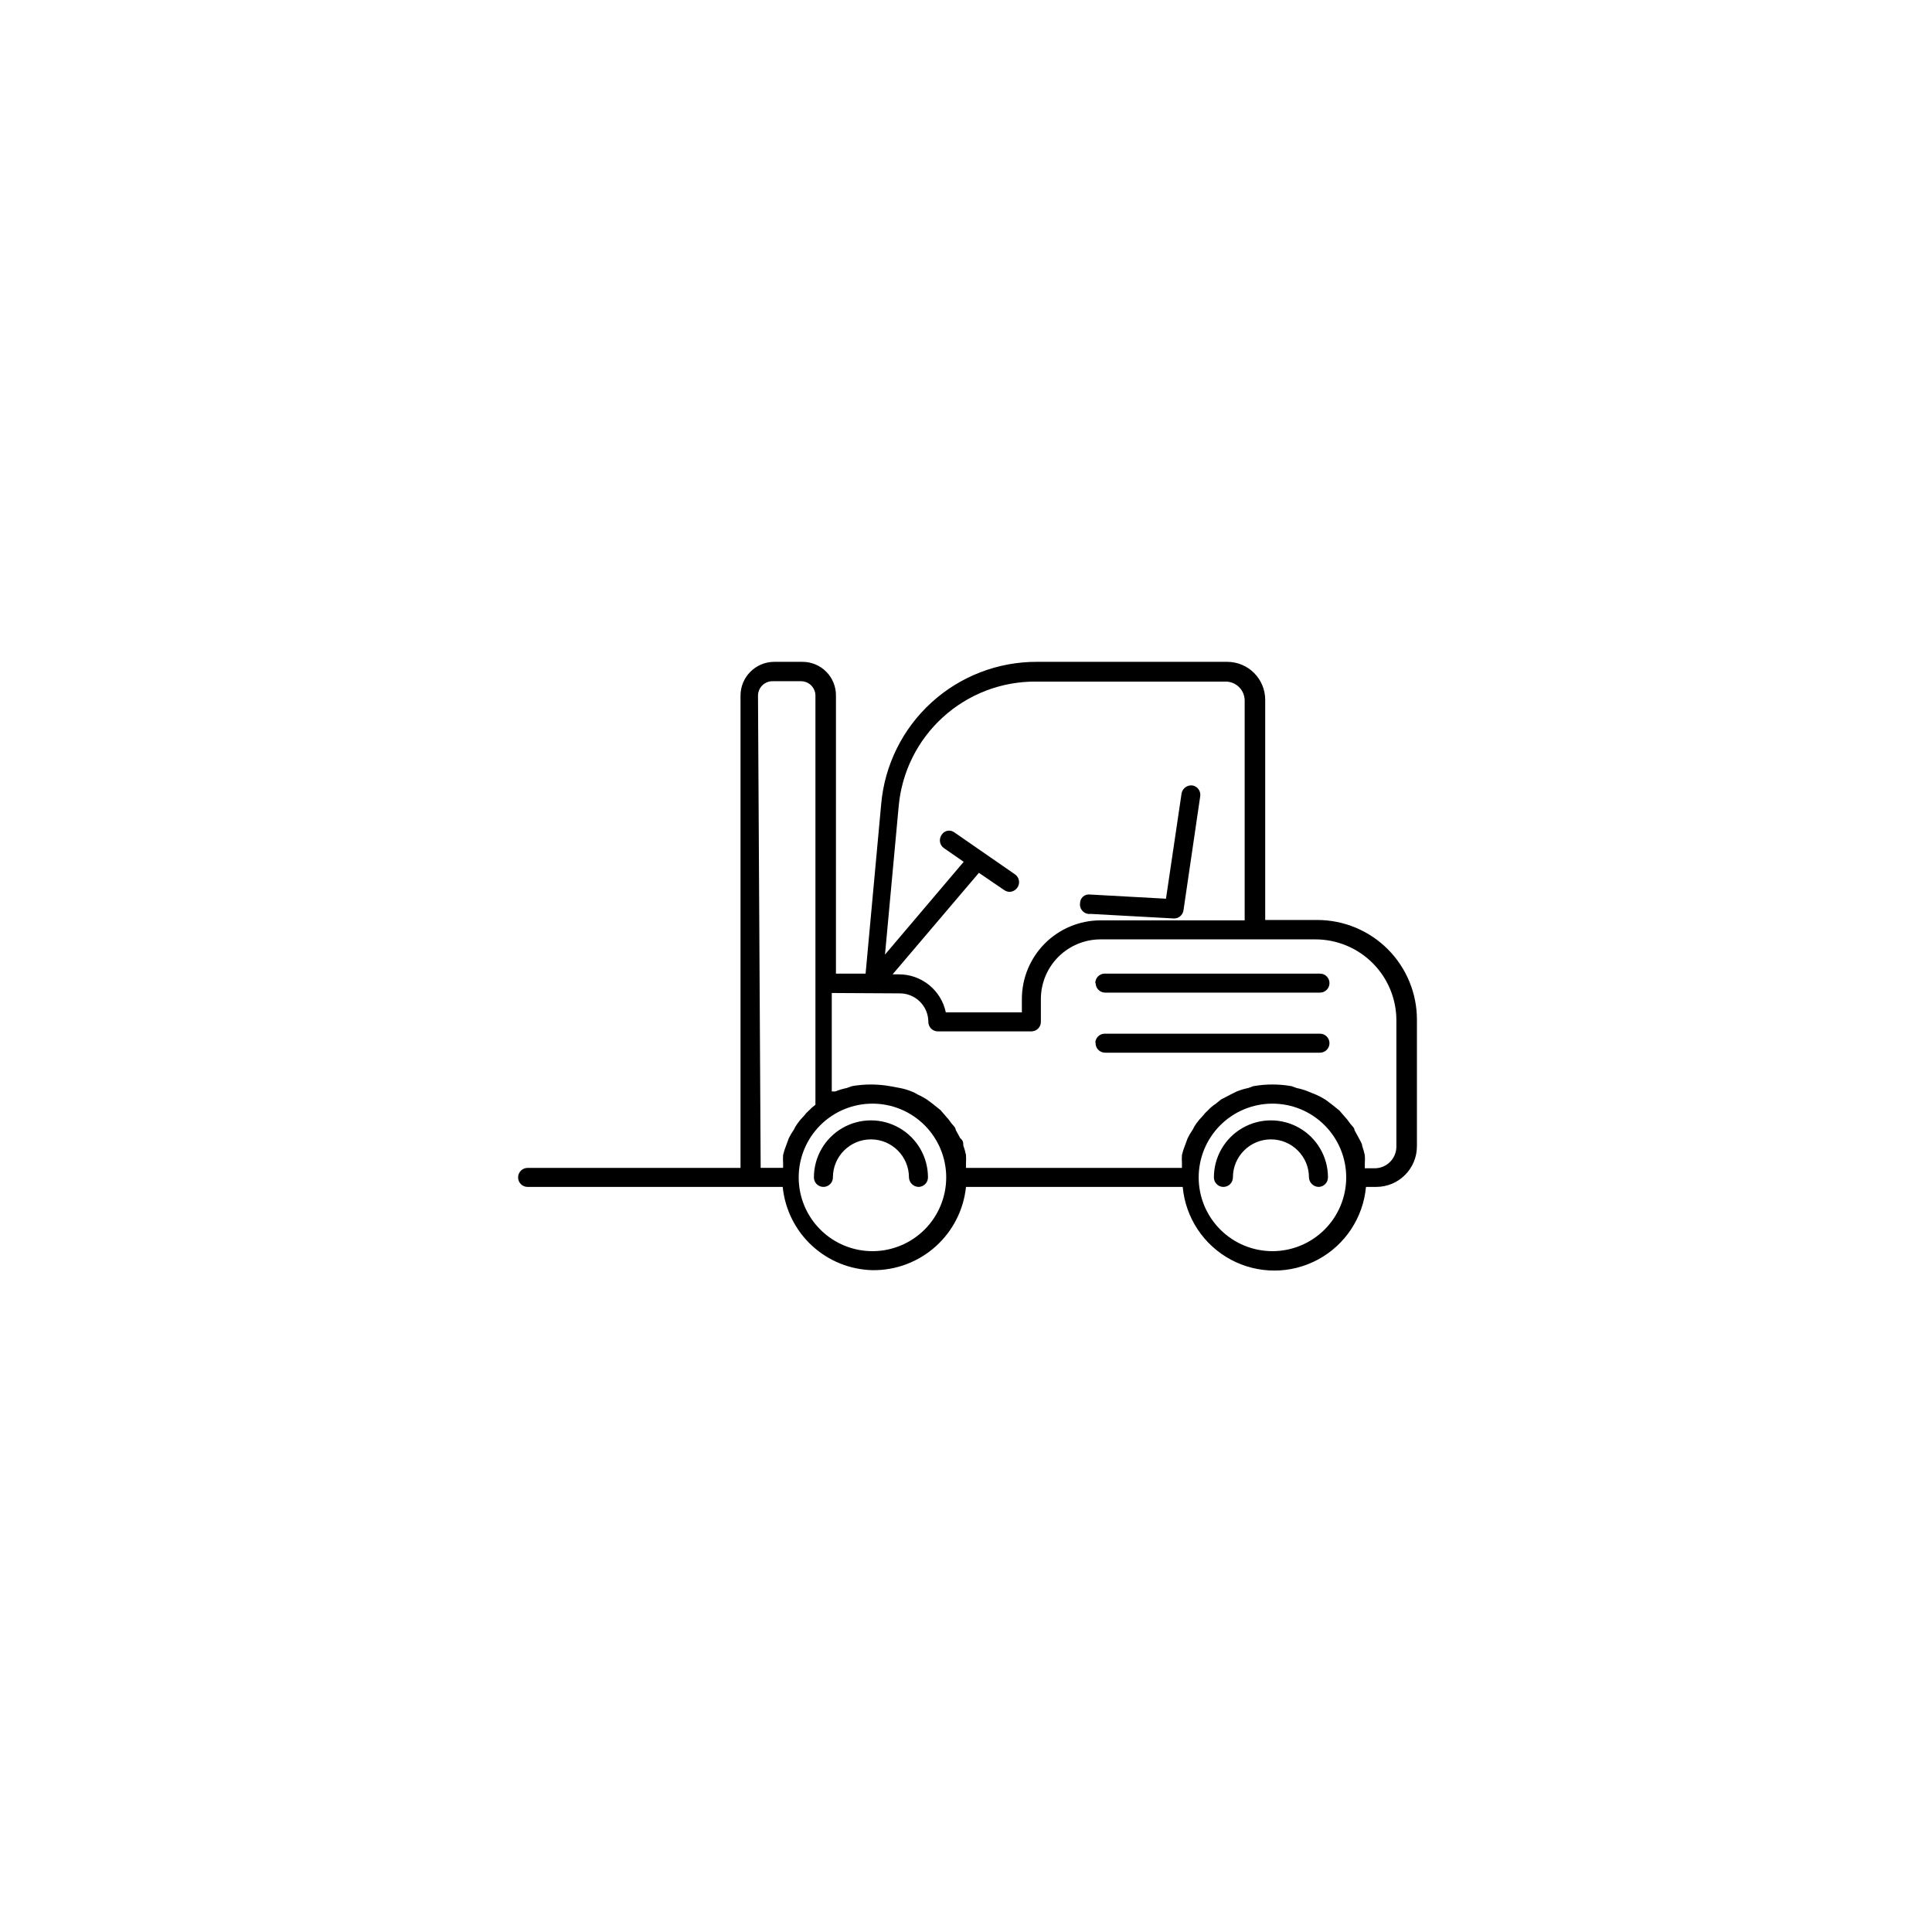 <?xml version="1.0" encoding="UTF-8"?>
<!-- Uploaded to: ICON Repo, www.iconrepo.com, Generator: ICON Repo Mixer Tools -->
<svg fill="#000000" width="800px" height="800px" version="1.1" viewBox="144 144 512 512" xmlns="http://www.w3.org/2000/svg">
 <path d="m375.31 480.61c6.125 0.055 12.047-2.176 16.613-6.258 4.566-4.078 7.445-9.719 8.074-15.809h57.434c0.742 8.148 5.527 15.387 12.734 19.262 7.211 3.875 15.887 3.875 23.094 0 7.211-3.875 11.996-11.113 12.738-19.262h2.719c5.957 0 10.785-4.828 10.785-10.785v-33.449c0.023-7.019-2.746-13.762-7.699-18.734-4.953-4.973-11.684-7.769-18.703-7.769h-13.805v-58.34c0-2.672-1.059-5.234-2.949-7.125s-4.453-2.949-7.125-2.949h-50.383c-10.355-0.043-20.348 3.809-28 10.789-7.652 6.981-12.402 16.578-13.312 26.895l-4.133 44.941h-7.859l0.004-73.66c0.027-2.367-0.898-4.648-2.562-6.332-1.664-1.688-3.938-2.633-6.305-2.633h-7.559c-4.914 0.055-8.867 4.051-8.867 8.965v125.15h-56.426c-1.391 0-2.519 1.129-2.519 2.519 0 0.668 0.266 1.309 0.738 1.781 0.473 0.473 1.113 0.738 1.781 0.738h67.609c0.594 5.961 3.348 11.5 7.75 15.566 4.402 4.066 10.141 6.379 16.133 6.5zm0-5.039c-5.191 0.027-10.18-2.012-13.863-5.668-3.688-3.652-5.769-8.621-5.785-13.812-0.02-5.191 2.027-10.176 5.688-13.855 3.66-3.68 8.637-5.75 13.824-5.758 5.191-0.012 10.172 2.043 13.844 5.711 3.676 3.668 5.738 8.645 5.738 13.836 0 5.164-2.043 10.121-5.688 13.785-3.644 3.664-8.59 5.734-13.758 5.762zm106 0c-5.188 0.027-10.176-2.012-13.863-5.668-3.684-3.652-5.766-8.621-5.785-13.812-0.016-5.191 2.031-10.176 5.691-13.855 3.66-3.68 8.633-5.75 13.824-5.758 5.188-0.012 10.172 2.043 13.844 5.711 3.672 3.668 5.738 8.645 5.738 13.836 0 5.164-2.047 10.121-5.691 13.785-3.644 3.664-8.59 5.734-13.758 5.762zm-71.238-95.723c0.414 0.297 0.902 0.469 1.41 0.504 0.844-0.008 1.633-0.422 2.117-1.109 0.391-0.547 0.547-1.227 0.434-1.891-0.113-0.66-0.488-1.25-1.039-1.637l-16.02-11.082c-0.52-0.418-1.195-0.59-1.852-0.473-0.656 0.113-1.23 0.508-1.574 1.074-0.391 0.547-0.547 1.227-0.434 1.891 0.113 0.664 0.488 1.25 1.039 1.637l5.238 3.629-20.859 24.586 3.629-39.297c0.809-9.051 4.984-17.473 11.699-23.59 6.719-6.121 15.488-9.496 24.574-9.461h50.383c1.336 0 2.617 0.531 3.562 1.477 0.945 0.945 1.473 2.227 1.473 3.562v58.242l-38.289-0.004c-5.512 0.027-10.793 2.238-14.684 6.144-3.891 3.91-6.074 9.199-6.074 14.715v3.527h-20.152c-1.242-5.902-6.465-10.113-12.492-10.078h-1.613l22.871-26.902zm-27.711 27.406c2.023-0.027 3.973 0.758 5.41 2.176 1.441 1.422 2.25 3.359 2.25 5.379 0 0.672 0.266 1.312 0.738 1.781 0.473 0.473 1.113 0.738 1.781 0.738h24.789-0.004c0.668 0 1.309-0.266 1.781-0.738 0.473-0.469 0.738-1.109 0.738-1.781v-6.047 0.004c0-4.18 1.652-8.188 4.598-11.152 2.945-2.965 6.945-4.641 11.121-4.668h57.133c5.676 0.027 11.109 2.301 15.109 6.32 4.004 4.023 6.254 9.469 6.254 15.141v33.453c0 3.172-2.574 5.746-5.746 5.746h-2.621v-1.309l0.004-0.004c0.047-0.703 0.047-1.41 0-2.113-0.176-0.855-0.41-1.699-0.707-2.519 0-0.605-0.504-1.309-0.805-1.914l-1.211-2.215c0-0.605-0.707-1.211-1.109-1.715-0.48-0.715-1.02-1.391-1.609-2.016l-1.309-1.512-2.016-1.613-1.613-1.211c-0.773-0.496-1.582-0.934-2.418-1.309l-2.219-0.906c-0.977-0.395-1.988-0.699-3.023-0.906l-1.41-0.504c-3.332-0.586-6.742-0.586-10.074 0l-1.41 0.504c-1.035 0.207-2.047 0.512-3.023 0.906l-1.613 0.805-2.519 1.309-1.512 1.211c-0.738 0.484-1.418 1.062-2.016 1.715-0.488 0.418-0.926 0.891-1.309 1.41-0.625 0.625-1.199 1.297-1.715 2.016-0.391 0.535-0.727 1.109-1.008 1.711-0.492 0.703-0.93 1.445-1.309 2.219l-0.707 1.914h0.004c-0.332 0.82-0.602 1.66-0.809 2.519-0.047 0.703-0.047 1.41 0 2.113v1.309l-57.23 0.004v-1.312c0.047-0.703 0.047-1.41 0-2.113-0.176-0.855-0.41-1.699-0.707-2.519 0-0.605 0-1.309-0.805-1.914l-1.211-2.215c0-0.605-0.707-1.211-1.109-1.715-0.48-0.715-1.02-1.391-1.609-2.016l-1.309-1.512-2.016-1.613-1.613-1.211v0.004c-0.773-0.496-1.582-0.934-2.418-1.312-0.508-0.328-1.047-0.598-1.613-0.805-0.977-0.395-1.988-0.699-3.023-0.906l-2.719-0.504c-3.336-0.586-6.746-0.586-10.078 0l-1.41 0.504c-1.035 0.207-2.047 0.512-3.023 0.906h-0.906v-26.098zm-37.484-78.797h0.004c-0.027-1.031 0.363-2.031 1.086-2.773 0.719-0.738 1.707-1.156 2.742-1.156h7.559c1.031 0 2.019 0.418 2.742 1.156 0.723 0.742 1.113 1.742 1.086 2.773v108.32c-0.617 0.449-1.191 0.953-1.715 1.512-0.488 0.418-0.926 0.891-1.309 1.41-0.625 0.625-1.199 1.297-1.715 2.016-0.391 0.535-0.727 1.109-1.008 1.711-0.492 0.703-0.934 1.445-1.309 2.219l-0.707 1.914h0.004c-0.332 0.82-0.602 1.66-0.809 2.519-0.047 0.703-0.047 1.41 0 2.113v1.309h-5.945zm45.043 127.57c0 0.668-0.266 1.309-0.738 1.781-0.473 0.473-1.113 0.738-1.781 0.738-1.367-0.055-2.465-1.152-2.519-2.519 0-5.566-4.512-10.078-10.074-10.078-5.566 0-10.078 4.512-10.078 10.078 0 1.391-1.125 2.519-2.519 2.519-1.391 0-2.516-1.129-2.516-2.519 0-5.402 2.879-10.391 7.555-13.09 4.676-2.699 10.438-2.699 15.113 0 4.68 2.699 7.559 7.688 7.559 13.09zm106 0h0.004c0 0.668-0.266 1.309-0.738 1.781-0.473 0.473-1.113 0.738-1.781 0.738-1.371-0.055-2.469-1.152-2.519-2.519 0-5.566-4.512-10.078-10.078-10.078-5.562 0-10.074 4.512-10.074 10.078 0 1.391-1.129 2.519-2.519 2.519s-2.519-1.129-2.519-2.519c0-5.402 2.879-10.391 7.559-13.09 4.676-2.699 10.438-2.699 15.113 0 4.676 2.699 7.559 7.688 7.559 13.09zm-65.695-72.652c-0.004-0.668 0.281-1.309 0.781-1.754 0.504-0.445 1.176-0.648 1.84-0.562l20.152 1.109 4.133-27.91h-0.004c0.254-1.328 1.477-2.246 2.824-2.117 0.672 0.098 1.273 0.465 1.672 1.016 0.398 0.551 0.559 1.238 0.441 1.906l-4.434 30.23c-0.199 1.23-1.27 2.129-2.516 2.113l-22.066-1.211-0.004 0.004c-0.773 0.098-1.551-0.164-2.102-0.719-0.555-0.551-0.82-1.328-0.719-2.106zm4.031 21.16c0-1.391 1.129-2.516 2.519-2.516h57.031c1.391 0 2.519 1.125 2.519 2.516 0 1.395-1.129 2.519-2.519 2.519h-56.93c-0.668 0-1.309-0.266-1.781-0.738s-0.738-1.113-0.738-1.781zm0 15.922c0-1.391 1.129-2.519 2.519-2.519h57.031c0.668 0 1.309 0.266 1.781 0.738s0.738 1.113 0.738 1.781-0.266 1.309-0.738 1.781-1.113 0.738-1.781 0.738h-56.93c-0.727 0.004-1.418-0.301-1.898-0.84-0.484-0.543-0.711-1.262-0.621-1.98z"/>
</svg>
